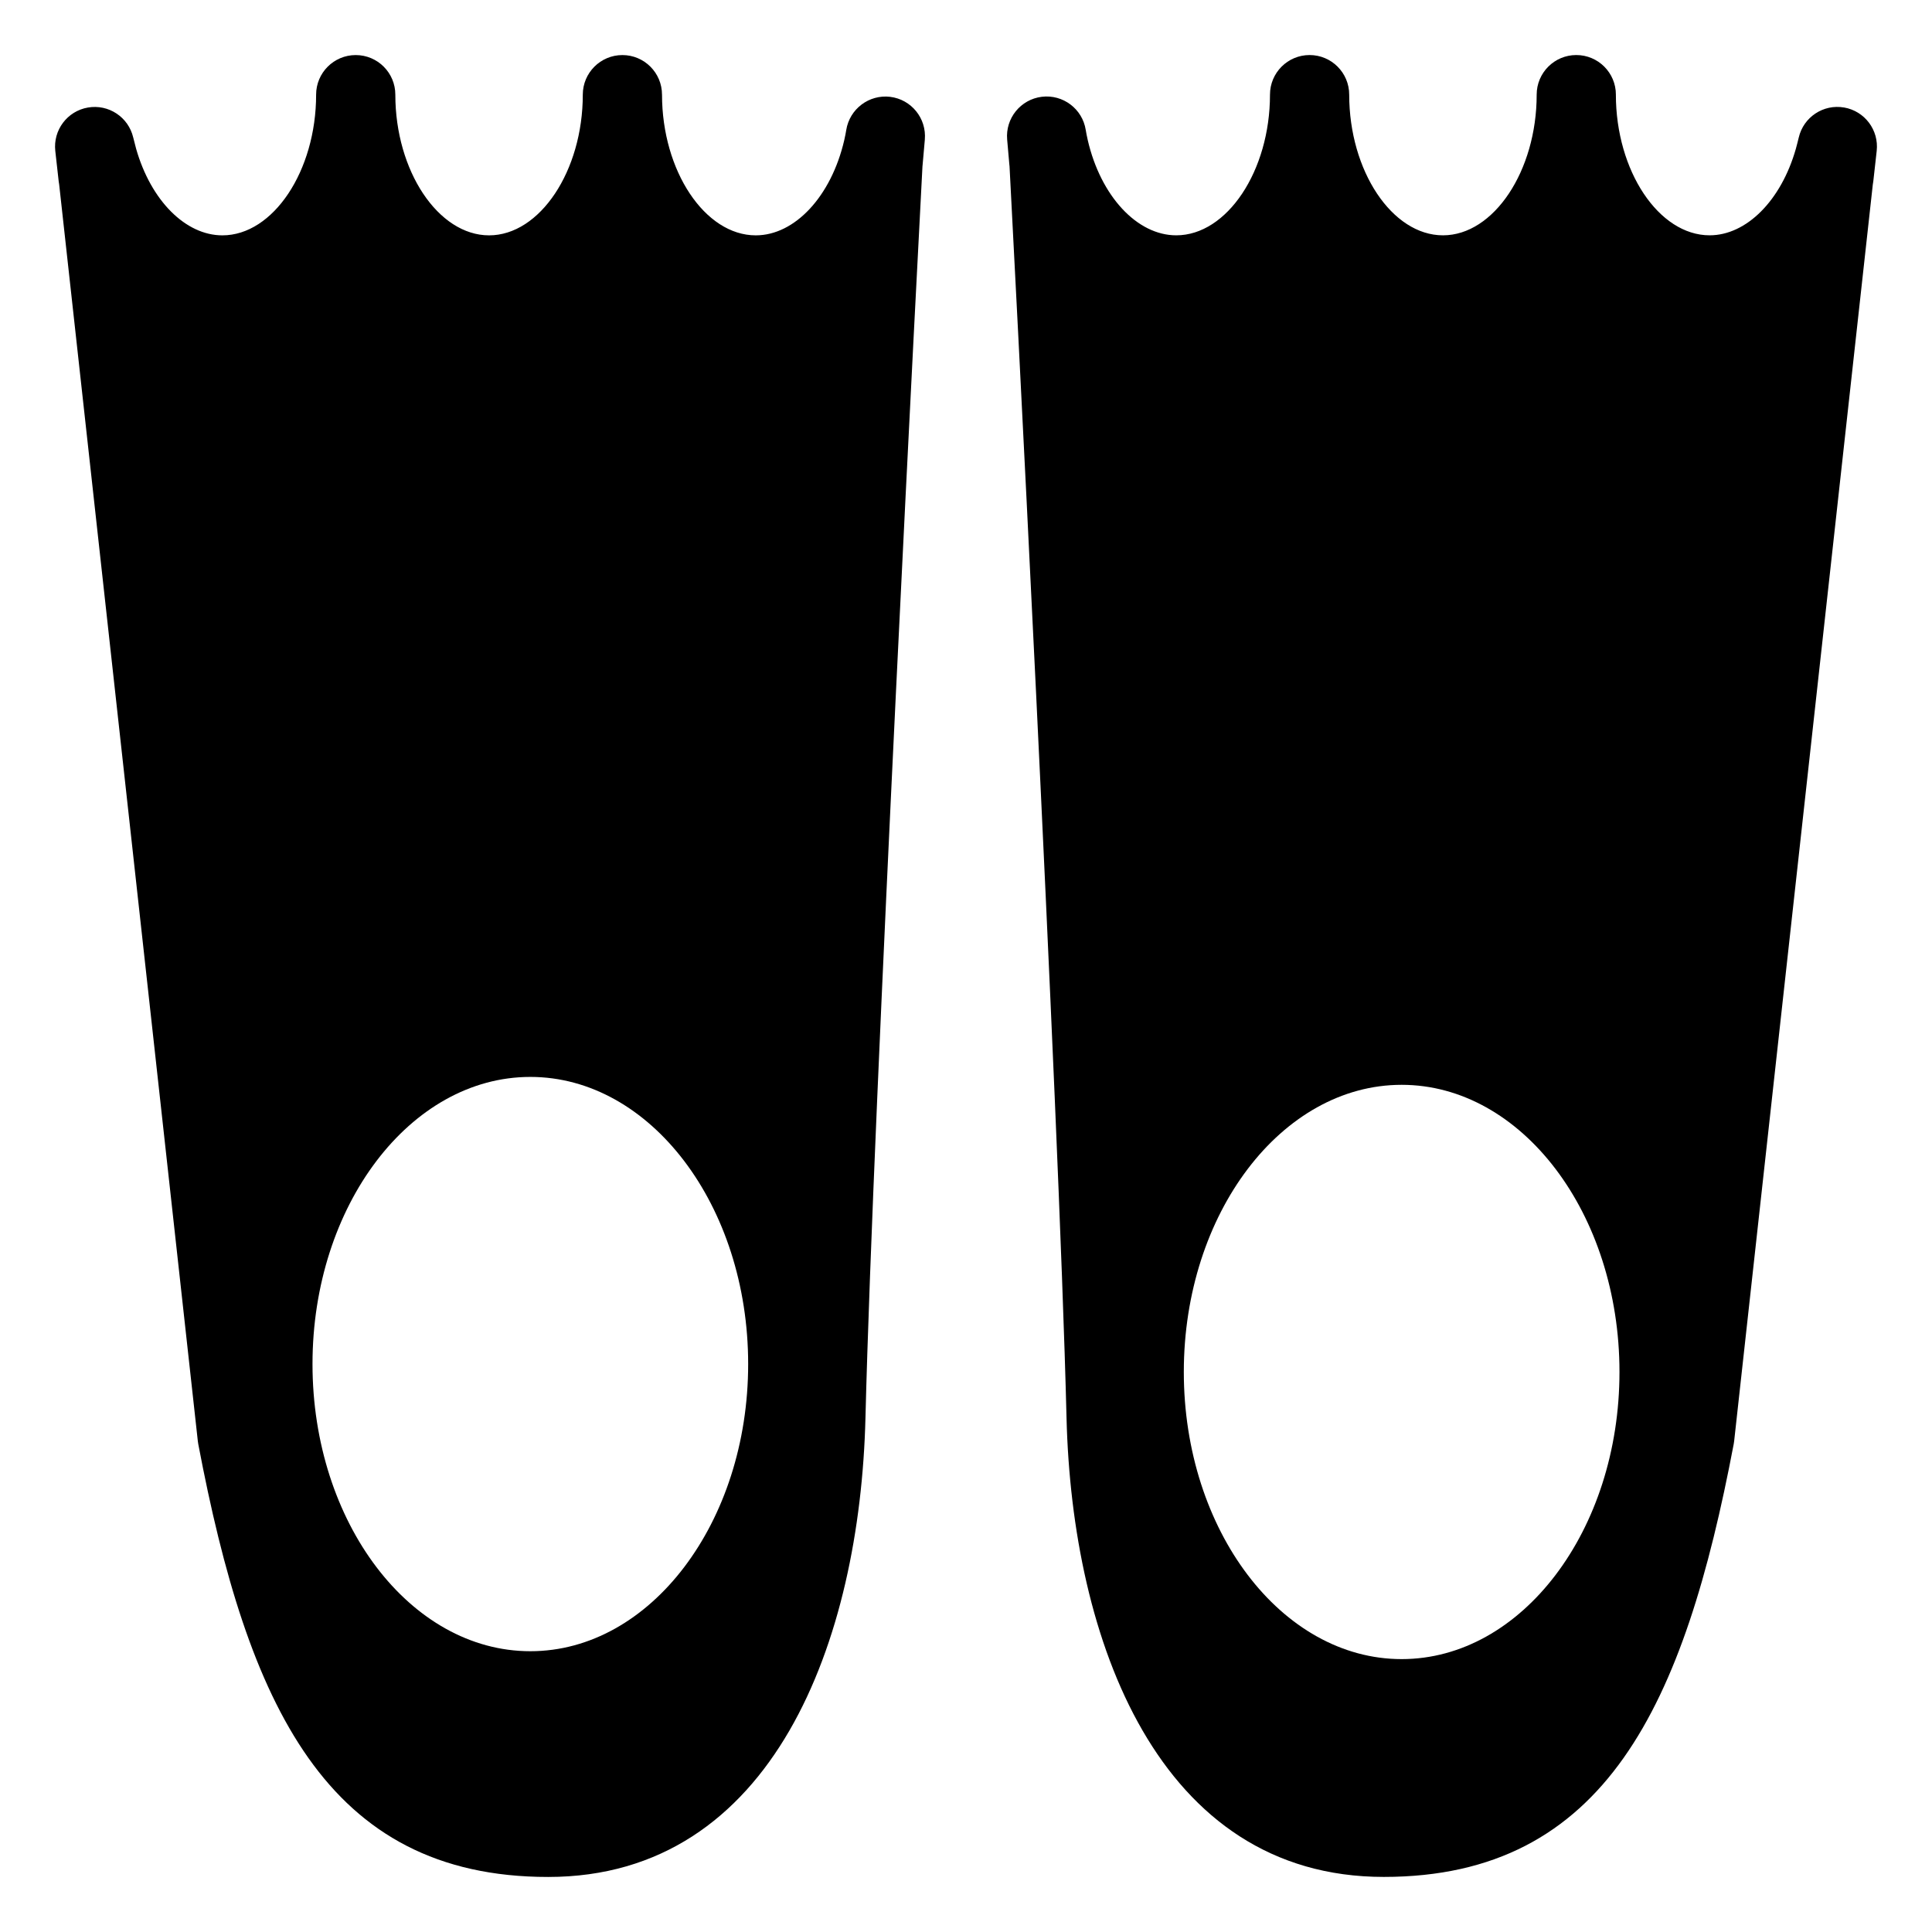 <?xml version="1.0" encoding="UTF-8"?>
<!-- Uploaded to: ICON Repo, www.iconrepo.com, Generator: ICON Repo Mixer Tools -->
<svg fill="#000000" width="800px" height="800px" version="1.1" viewBox="144 144 512 512" xmlns="http://www.w3.org/2000/svg">
 <g>
  <path d="m379.91 169.66c-5.609-0.668-10.746 3.211-11.645 8.785-0.121 0.758-0.266 1.516-0.441 2.273-0.035 0.141-0.062 0.285-0.09 0.426-3.445 14.863-13.074 25.227-23.453 25.227-13.465 0-24.84-17.07-24.84-37.281h-0.004c0-5.797-4.699-10.496-10.496-10.496s-10.496 4.699-10.496 10.496c0 20.207-11.375 37.281-24.84 37.281-13.465-0.004-24.84-17.074-24.84-37.281 0-5.797-4.699-10.496-10.496-10.496s-10.496 4.699-10.496 10.496c0 20.207-11.375 37.281-24.84 37.281-9.758 0-18.941-9.203-22.859-22.945-0.266-0.996-0.531-1.988-0.766-2.984l-0.004-0.004c-1.27-5.406-6.531-8.887-12.004-7.941-5.473 0.945-9.262 5.988-8.648 11.508l0.902 8.07c0.031 0.273 0.07 0.539 0.125 0.809l36.746 333.02c0.027 0.273 0.07 0.539 0.121 0.809 13.066 68.848 33.836 114.7 92.738 114.7 59.793 0 82.637-62.875 84.074-121.71 2.008-81.98 14.496-320.07 15.105-331.64 0.012-0.109 0.023-0.219 0.035-0.324l0.594-6.742h-0.004c0.492-5.633-3.566-10.648-9.18-11.332zm-95.367 411.93c-31.832 0-57.727-34.137-57.727-76.098 0-41.957 25.898-76.098 57.727-76.098 31.832 0 57.727 34.137 57.727 76.098 0 41.957-25.895 76.098-57.727 76.098z"/>
  <path d="m632.7 172.49c-5.477-0.953-10.742 2.531-12.008 7.941-0.234 0.996-0.5 1.988-0.777 3.023-3.906 13.703-13.094 22.906-22.852 22.906-13.465 0-24.84-17.07-24.84-37.281l0.004 0.004c0-5.797-4.699-10.496-10.496-10.496s-10.496 4.699-10.496 10.496c0 20.207-11.375 37.281-24.84 37.281-13.469-0.004-24.844-17.074-24.844-37.281 0-5.797-4.699-10.496-10.496-10.496-5.797 0-10.496 4.699-10.496 10.496 0 20.207-11.375 37.281-24.84 37.281-10.379 0-20.008-10.363-23.453-25.227-0.027-0.141-0.055-0.285-0.09-0.426-0.176-0.758-0.324-1.516-0.441-2.273h-0.004c-0.879-5.586-6.027-9.473-11.645-8.789-5.613 0.688-9.672 5.703-9.18 11.336l0.59 6.742h0.004c0.012 0.105 0.02 0.215 0.035 0.324 0.605 11.57 13.094 249.66 15.102 331.64 1.438 58.844 24.281 121.71 84.074 121.71 58.902 0 79.672-45.855 92.738-114.71 0.051-0.266 0.094-0.535 0.121-0.809l36.742-332.99c0.055-0.273 0.094-0.551 0.129-0.832l0.902-8.07v0.004c0.613-5.519-3.176-10.562-8.645-11.508zm-117.25 411.19c-31.832 0-57.727-34.137-57.727-76.098 0-41.957 25.898-76.094 57.727-76.094 31.832 0 57.727 34.137 57.727 76.098 0.004 41.957-25.895 76.094-57.727 76.094z"/>
 </g>
</svg>
